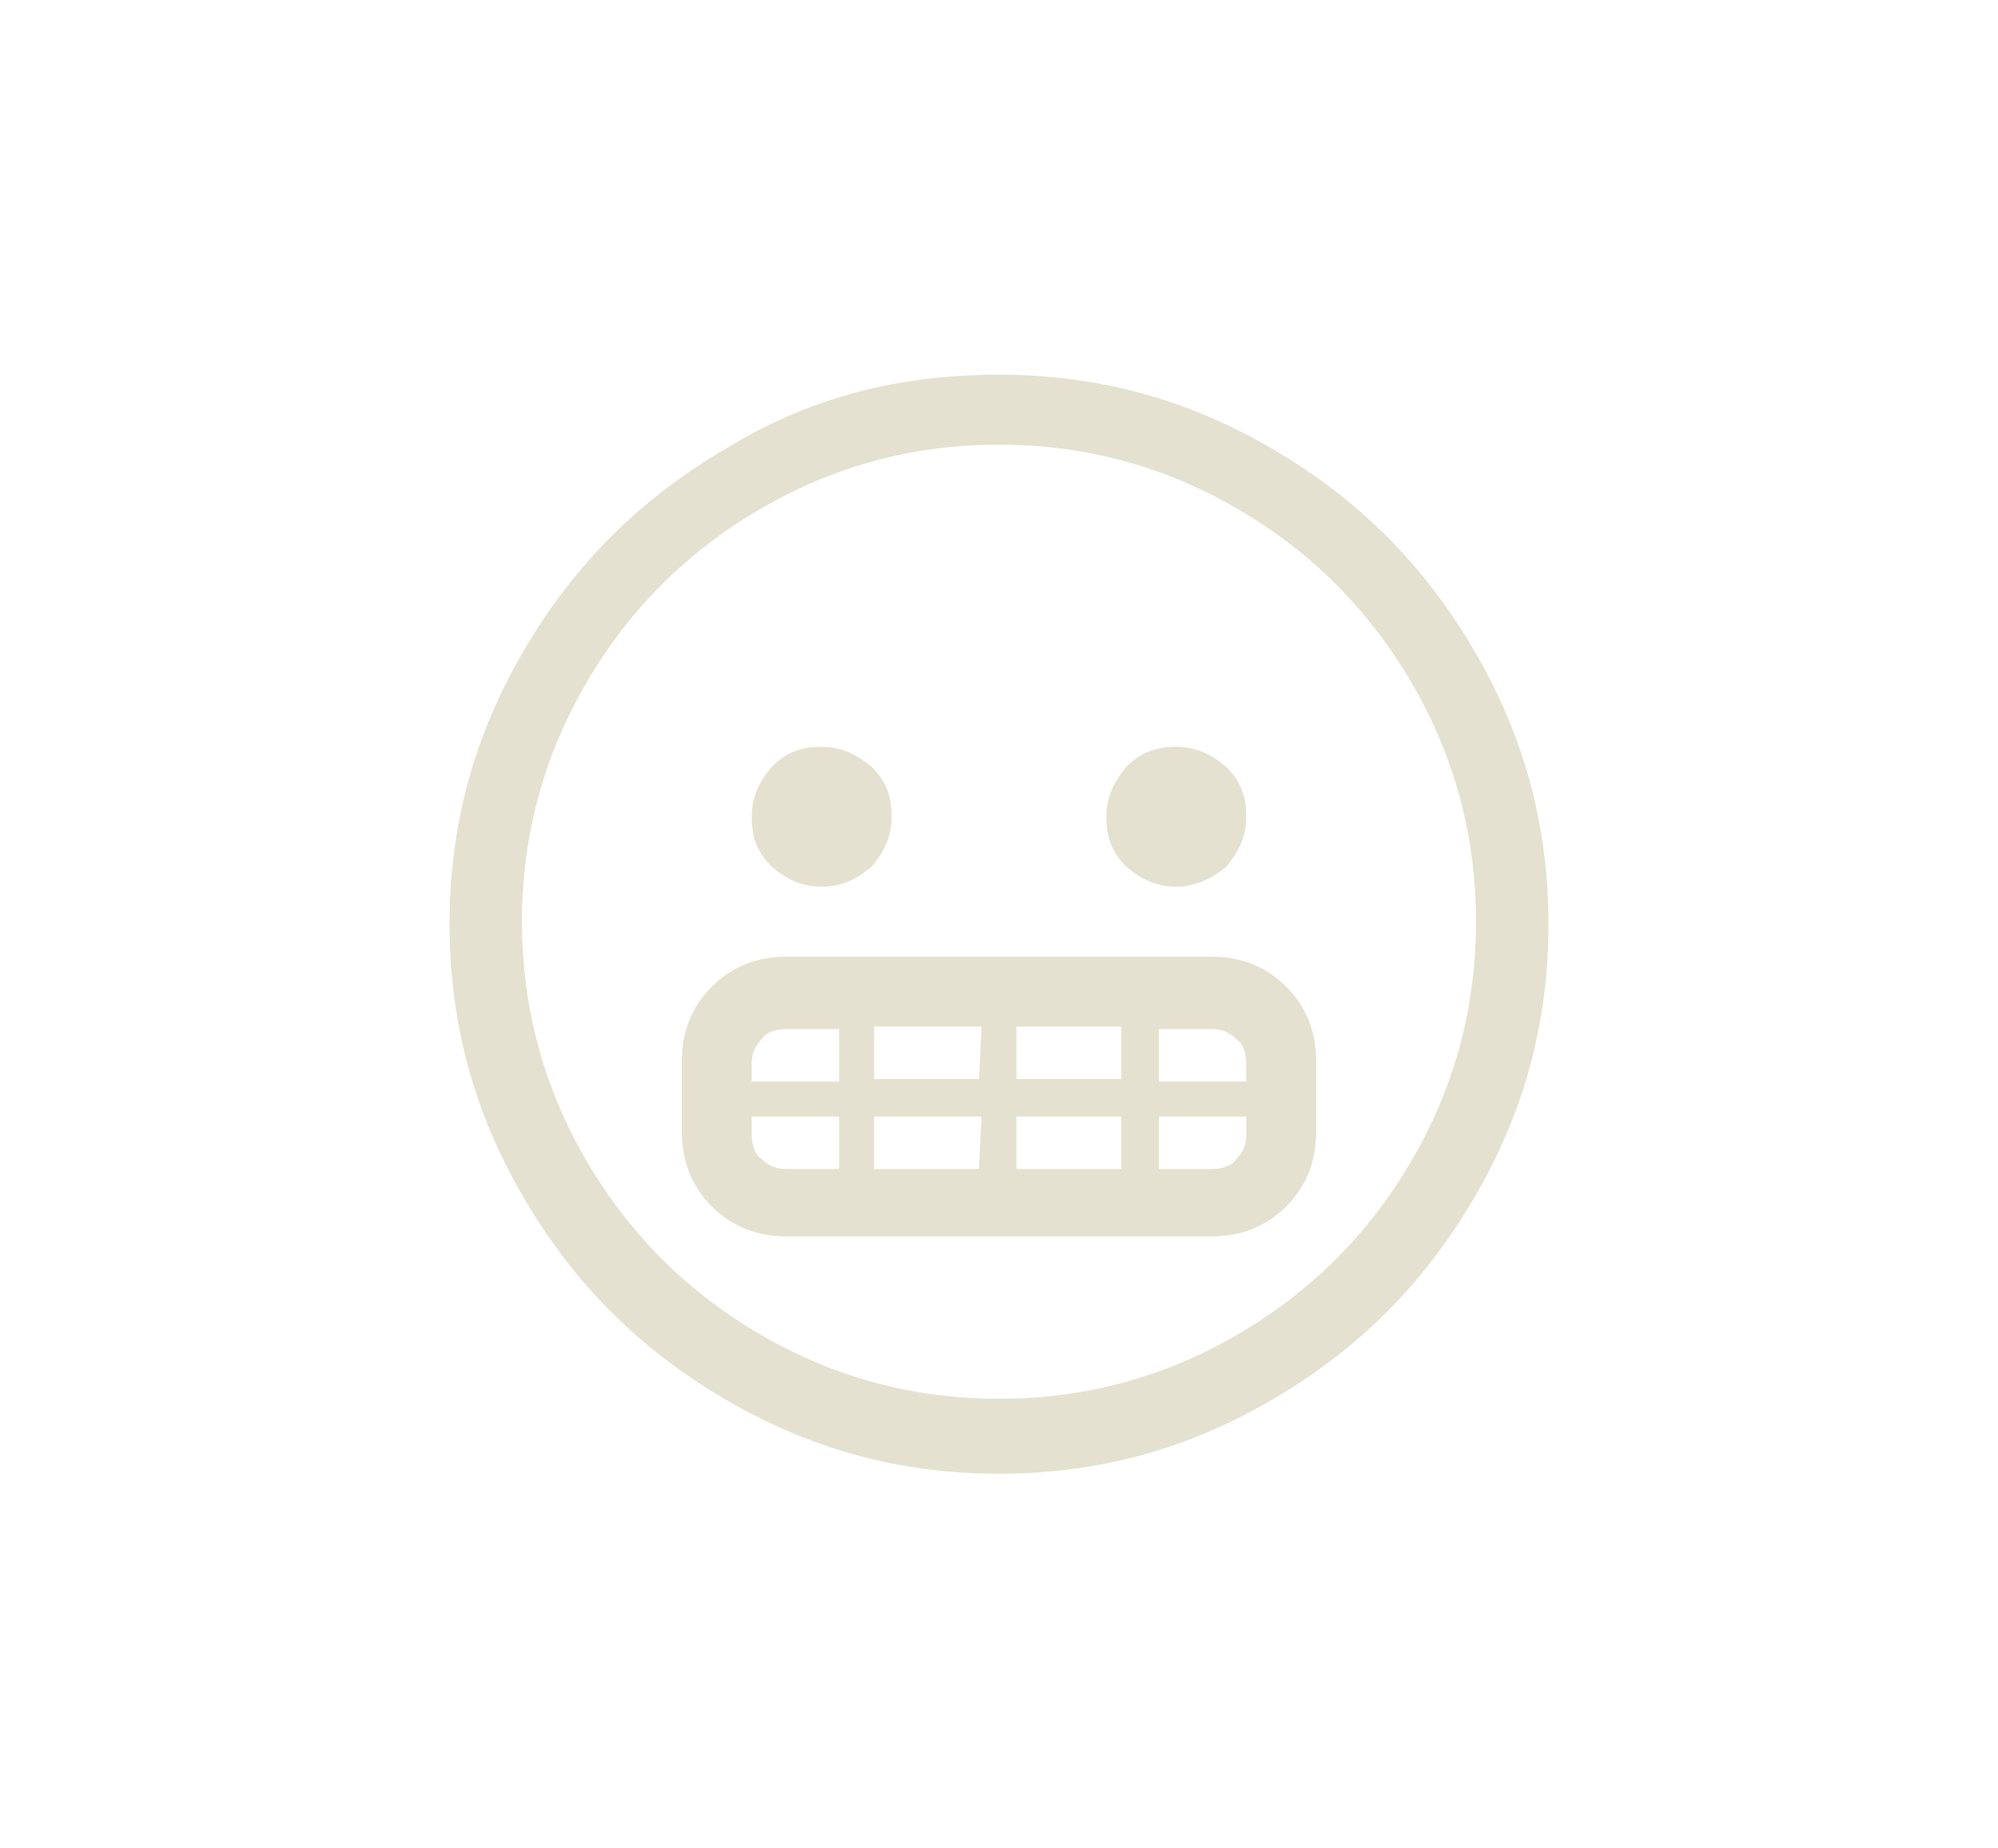 <?xml version="1.0" encoding="utf-8"?>
<!-- Generator: Adobe Illustrator 23.0.1, SVG Export Plug-In . SVG Version: 6.00 Build 0)  -->
<svg version="1.1" id="Ebene_1" xmlns="http://www.w3.org/2000/svg" xmlns:xlink="http://www.w3.org/1999/xlink" x="0px" y="0px"
	 viewBox="0 0 80 74" style="enable-background:new 0 0 80 74;" xml:space="preserve">
<style type="text/css">
	.st0{fill:#E5E1D0;}
</style>
<path class="st0" d="M49.9,43.3v-0.7c0-0.4-0.1-0.8-0.4-1c-0.3-0.3-0.6-0.4-1-0.4h-2.1v2.1C46.4,43.3,49.9,43.3,49.9,43.3z
	 M49.9,45.4v-0.7h-3.5v2.1h2.1c0.4,0,0.8-0.1,1-0.4C49.8,46.1,49.9,45.8,49.9,45.4 M44.9,41.1h-4.2v2.1h4.2V41.1z M44.9,44.7h-4.2
	v2.1h4.2V44.7z M39.3,41.1H35v2.1h4.2L39.3,41.1L39.3,41.1z M39.3,44.7H35v2.1h4.2L39.3,44.7L39.3,44.7z M33.6,43.3v-2.1h-2.1
	c-0.4,0-0.8,0.1-1,0.4c-0.3,0.3-0.4,0.6-0.4,1v0.7C30.1,43.3,33.6,43.3,33.6,43.3z M33.6,46.8v-2.1h-3.5v0.7c0,0.4,0.1,0.8,0.4,1
	c0.3,0.3,0.6,0.4,1,0.4C31.5,46.8,33.6,46.8,33.6,46.8z M48.5,38.3c1.2,0,2.2,0.4,3,1.2s1.2,1.8,1.2,3v2.8c0,1.2-0.4,2.2-1.2,3
	s-1.8,1.2-3,1.2h-17c-1.2,0-2.2-0.4-3-1.2s-1.2-1.8-1.2-3v-2.8c0-1.2,0.4-2.2,1.2-3c0.8-0.8,1.8-1.2,3-1.2H48.5z M47.1,35.5
	c-0.8,0-1.4-0.3-2-0.8c-0.6-0.6-0.8-1.2-0.8-2s0.3-1.4,0.8-2c0.6-0.6,1.2-0.8,2-0.8s1.4,0.3,2,0.8c0.6,0.6,0.8,1.2,0.8,2
	s-0.3,1.4-0.8,2C48.5,35.2,47.8,35.5,47.1,35.5 M32.9,35.5c-0.8,0-1.4-0.3-2-0.8c-0.6-0.6-0.8-1.2-0.8-2s0.3-1.4,0.8-2
	c0.6-0.6,1.2-0.8,2-0.8s1.4,0.3,2,0.8c0.6,0.6,0.8,1.2,0.8,2s-0.3,1.4-0.8,2C34.3,35.2,33.7,35.5,32.9,35.5 M40,56
	c3.5,0,6.7-0.9,9.6-2.6c2.9-1.7,5.2-4,6.9-6.9s2.6-6.1,2.6-9.6s-0.9-6.7-2.6-9.6c-1.7-2.9-4-5.2-6.9-6.9s-6.1-2.6-9.6-2.6
	s-6.7,0.9-9.6,2.6s-5.2,4-6.9,6.9c-1.7,2.9-2.6,6.1-2.6,9.6s0.9,6.7,2.6,9.6c1.7,2.9,4,5.2,6.9,6.9S36.5,56,40,56 M40,15
	c4,0,7.6,1,11,3s6,4.6,8,8c2,3.4,3,7,3,11s-1,7.6-3,11s-4.6,6-8,8s-7,3-11,3s-7.6-1-11-3s-6-4.6-8-8s-3-7-3-11s1-7.6,3-11
	c2-3.4,4.6-6,8-8C32.4,15.9,36,15,40,15"/>
</svg>
